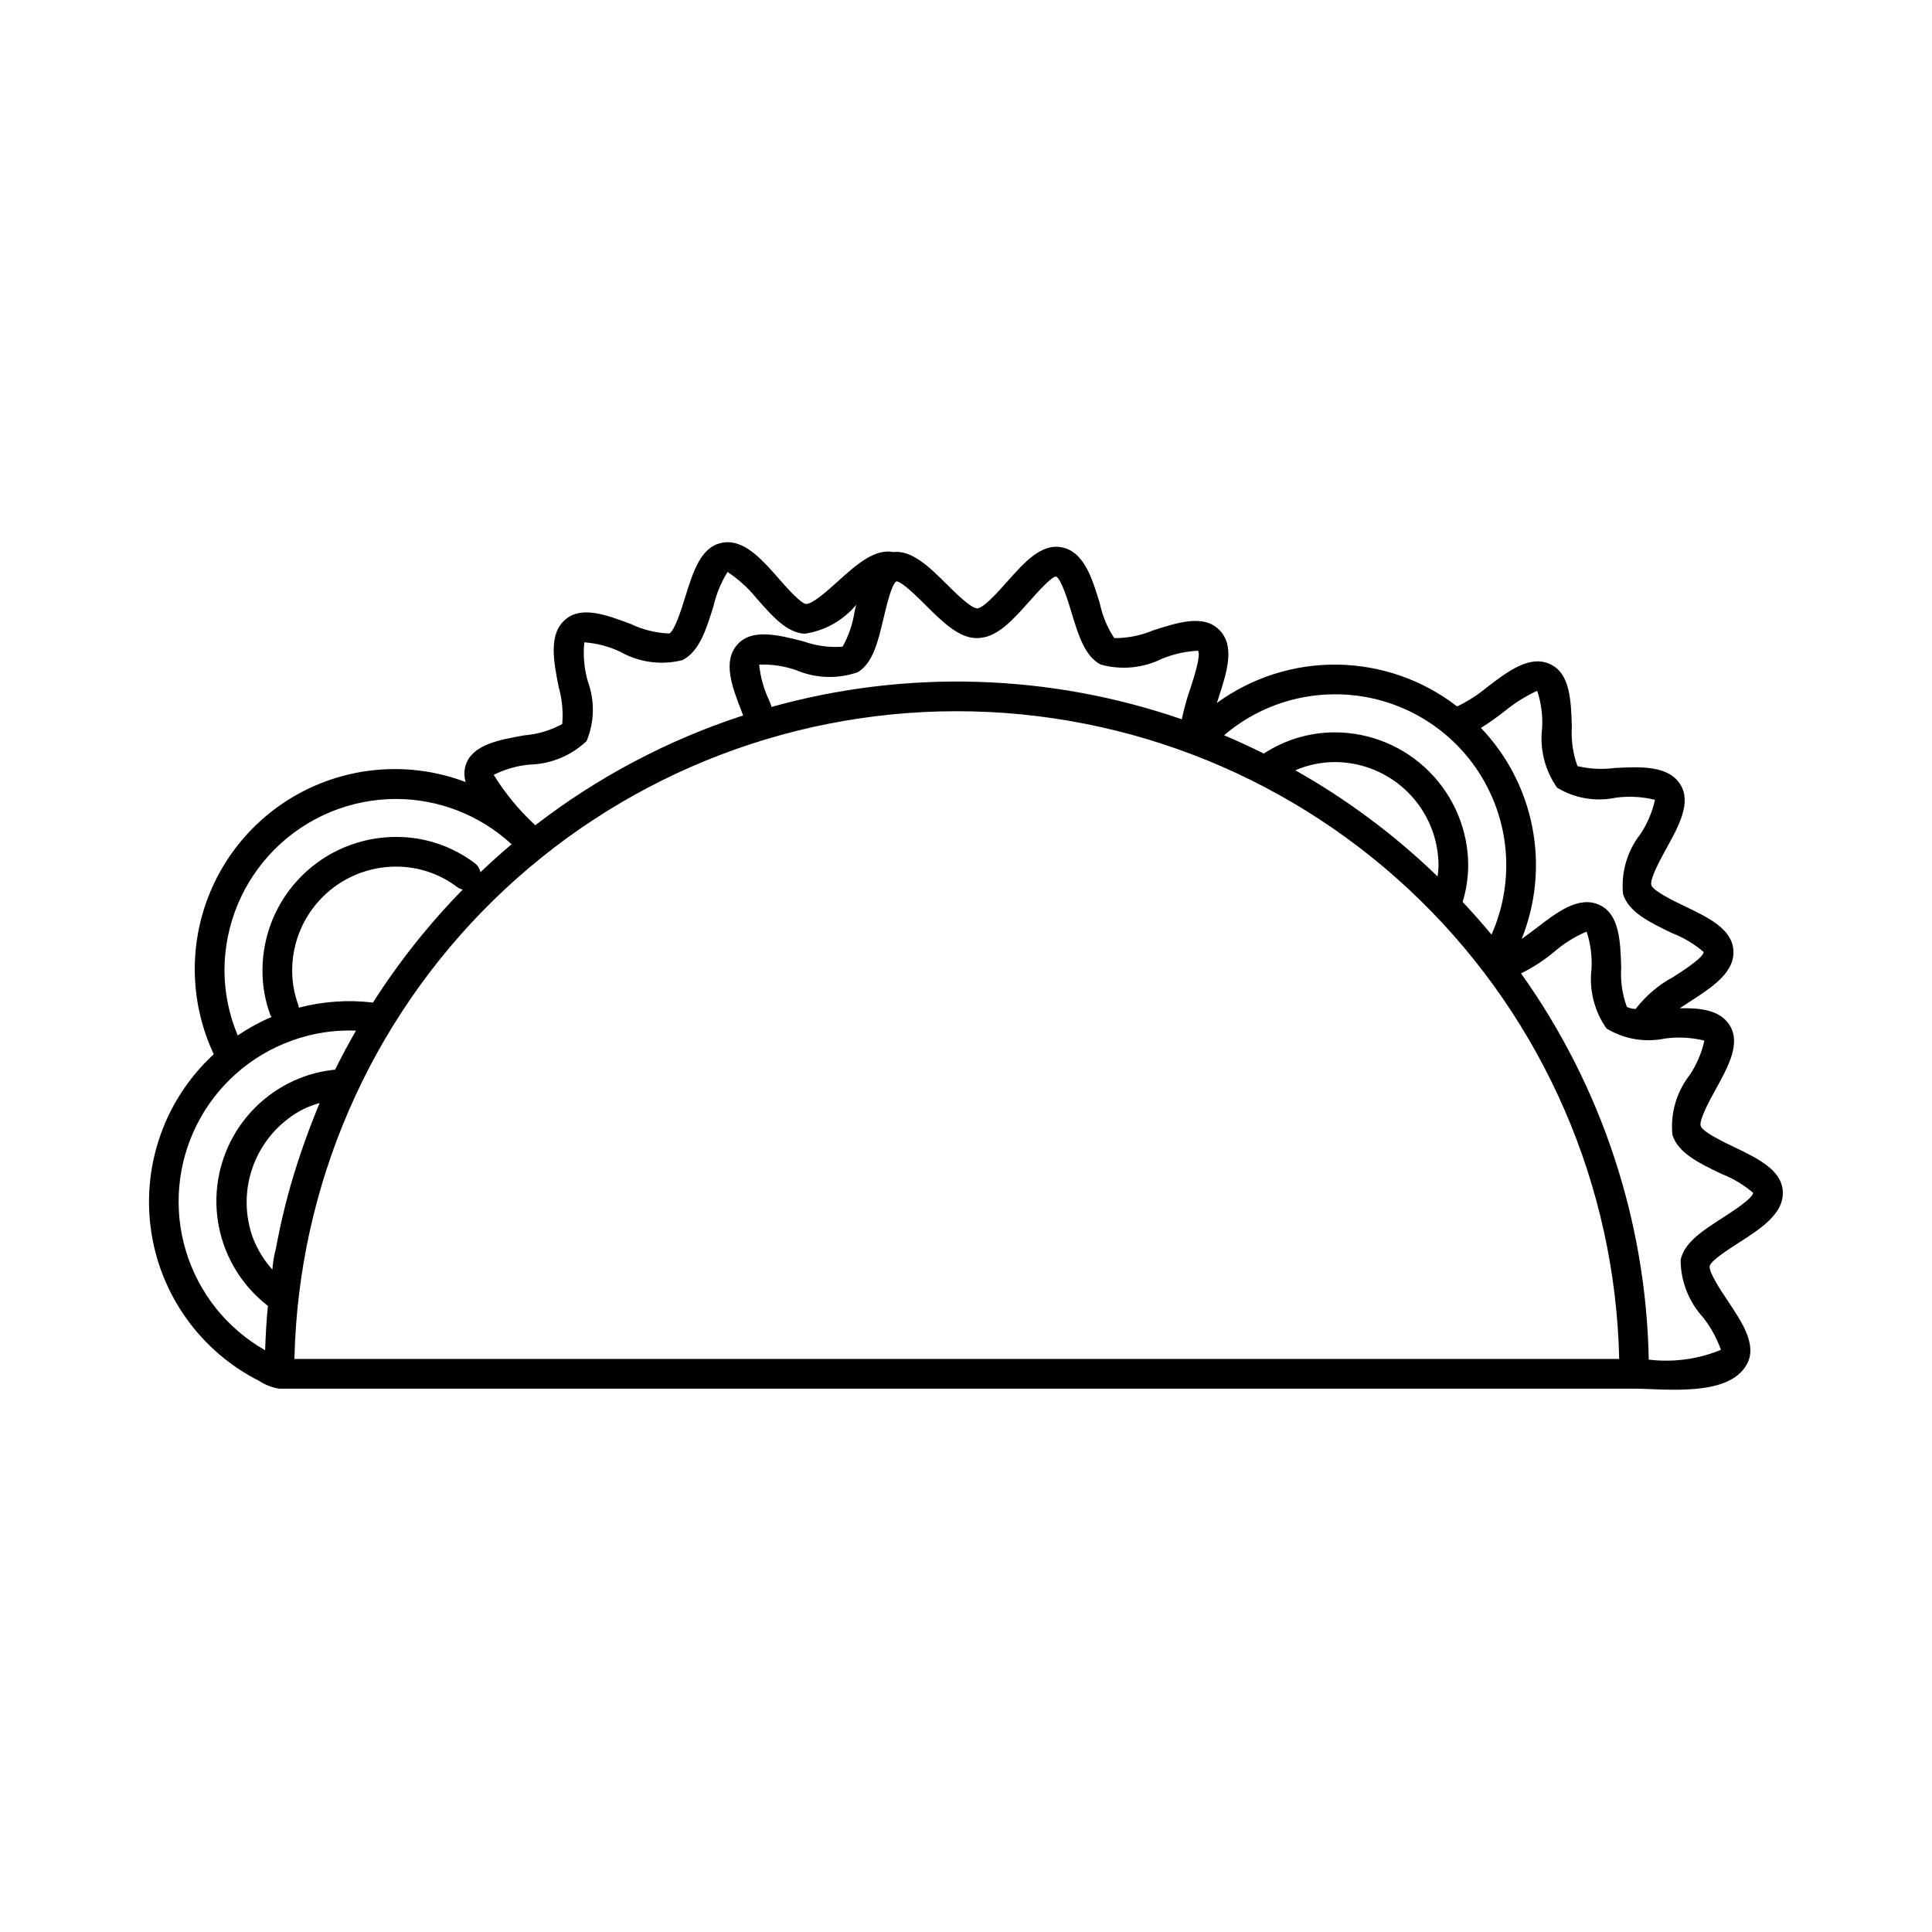 <?xml version="1.0" encoding="UTF-8"?>
<!-- Uploaded to: SVG Repo, www.svgrepo.com, Generator: SVG Repo Mixer Tools -->
<svg fill="#000000" width="800px" height="800px" version="1.1" viewBox="144 144 512 512" xmlns="http://www.w3.org/2000/svg">
 <path d="m604.75 473.37c5.949-3.824 12.102-7.781 11.699-13.762-0.383-5.625-6.711-8.66-12.832-11.598-2.938-1.41-8.41-4.035-8.91-5.613-0.508-1.578 2.422-6.894 3.996-9.75 3.273-5.941 6.664-12.094 3.707-16.891-2.512-4.074-7.684-4.668-13.25-4.562 0.91-0.609 1.793-1.184 2.504-1.641 5.949-3.828 12.109-7.785 11.699-13.762-0.375-5.625-6.703-8.664-12.824-11.602-2.938-1.41-8.41-4.035-8.91-5.613-0.508-1.578 2.422-6.894 3.996-9.75 3.273-5.941 6.664-12.094 3.707-16.895-3.152-5.098-10.469-4.766-17.512-4.402l0.004 0.008c-3.262 0.422-6.574 0.25-9.773-0.516-1.215-3.32-1.727-6.856-1.496-10.387-0.207-6.894-0.43-14.027-5.606-16.559-5.441-2.672-11.348 1.805-17.02 6.168v0.004c-2.387 1.957-4.996 3.621-7.773 4.969-9.082-7.027-20.203-10.918-31.684-11.082-11.484-0.168-22.707 3.398-31.988 10.16 0.148-0.461 0.305-0.965 0.438-1.371 2.215-6.801 4.504-13.832 0.121-18.059-4.098-4.098-10.902-1.91-17.473 0.195v0.004c-3.254 1.367-6.75 2.062-10.281 2.043-1.82-2.758-3.109-5.836-3.797-9.074-2.043-6.746-4.16-13.719-10-14.965-5.441-1.16-9.91 3.816-14.613 9.109-2.328 2.613-6.219 6.988-7.871 7.051-1.691 0-5.805-4.098-8.273-6.551-4.457-4.438-9.094-8.93-13.996-8.379-4.984-0.957-9.852 3.394-14.59 7.672-2.527 2.285-6.75 6.106-8.516 6.106-1.461-0.137-5.195-4.406-7.211-6.695-4.644-5.297-9.48-10.766-15.273-9.5-5.473 1.195-7.457 7.578-9.562 14.34-1.039 3.34-2.773 8.93-4.227 9.664h-0.004c-3.559-0.137-7.051-1.004-10.262-2.547-6.371-2.379-12.961-4.836-17.242-1.184-4.566 3.867-3.152 11.051-1.785 18 0.898 3.16 1.211 6.457 0.93 9.73-3.109 1.688-6.535 2.707-10.062 2.992-6.812 1.219-13.844 2.481-15.551 7.977-0.426 1.438-0.418 2.969 0.023 4.402-13.238-5.016-27.938-4.527-40.816 1.355-12.875 5.887-22.867 16.676-27.738 29.969-4.875 13.297-4.227 27.988 1.797 40.801-12.836 11.812-19.059 29.172-16.656 46.445 2.402 17.277 13.125 32.277 28.695 40.141 1.613 1.059 3.438 1.758 5.348 2.047h358.93c8.039 0 25.203 2.356 29.984-6.492 2.746-5.066-1.215-10.996-5.043-16.734-1.922-2.875-5.137-7.688-4.812-9.316 0.367-1.418 5.109-4.469 7.656-6.102zm-62.023-140.88c2.637-2.176 5.543-3.996 8.648-5.418 1.043 3.16 1.488 6.484 1.312 9.805-0.699 5.602 0.715 11.262 3.969 15.871 4.656 2.832 10.215 3.777 15.543 2.648 3.469-0.469 6.992-0.277 10.387 0.57-0.711 3.234-2.016 6.309-3.852 9.066-3.543 4.519-5.191 10.238-4.606 15.949 1.547 4.809 7.109 7.481 13.008 10.312 3.055 1.184 5.883 2.879 8.371 5.012-0.16 1.523-5.527 4.969-8.102 6.625-3.879 2.078-7.266 4.957-9.941 8.449-0.809 0.004-1.605-0.184-2.328-0.547-1.223-3.316-1.734-6.859-1.5-10.387-0.215-6.891-0.43-14.02-5.606-16.551-5.527-2.691-11.363 1.812-17.027 6.172-0.992 0.762-2.379 1.805-3.75 2.769h0.004c3.766-9.371 4.75-19.633 2.836-29.551-1.914-9.918-6.644-19.07-13.629-26.371 2.168-1.359 4.258-2.84 6.262-4.426zm-44.988-4.492c15.359-0.047 29.691 7.691 38.082 20.555 8.387 12.867 9.684 29.102 3.449 43.137-2.453-2.981-5.023-5.859-7.656-8.68 0.949-3.106 1.449-6.332 1.48-9.578-0.012-9.371-3.738-18.359-10.367-24.984-6.629-6.629-15.613-10.355-24.988-10.367-6.684 0.004-13.227 1.961-18.816 5.625-3.457-1.719-6.961-3.352-10.535-4.856v0.004c8.18-6.996 18.59-10.844 29.352-10.855zm27.484 45.434c-0.031 0.949-0.113 1.895-0.246 2.832-11.32-10.949-23.992-20.402-37.711-28.133 3.309-1.422 6.871-2.16 10.473-2.176 7.285 0.008 14.27 2.902 19.422 8.055 5.152 5.152 8.051 12.137 8.062 19.422zm-147.1-65.488c0.707-3.004 2.176-9.25 3.438-9.879 1.469 0.066 5.473 4.051 7.625 6.191 4.637 4.617 9.203 9.137 14.098 8.84 5.027-0.195 9.133-4.805 13.477-9.688 2.016-2.266 5.758-6.477 7.074-6.648 1.406 0.582 3.242 6.641 4.129 9.555 1.812 5.992 3.527 11.652 7.75 13.801h-0.004c5.426 1.508 11.219 0.957 16.262-1.555 3.031-1.238 6.258-1.953 9.531-2.109 0.785 1.293-1.137 7.199-2.059 10.035-0.938 2.656-1.688 5.375-2.25 8.133-35.062-12.105-72.98-13.25-108.71-3.281-0.199-0.52-0.363-1.016-0.566-1.535h0.004c-1.477-3.039-2.402-6.312-2.731-9.672 3.312-0.125 6.621 0.367 9.754 1.449 5.195 2.219 11.027 2.418 16.359 0.566 4.039-2.406 5.391-8.141 6.82-14.203zm-93.805 38.684c5.644-0.133 11.039-2.356 15.137-6.238 2.09-5.023 2.211-10.648 0.34-15.758-0.977-3.375-1.301-6.91-0.953-10.406 3.293 0.238 6.516 1.082 9.5 2.488 5.008 2.844 10.918 3.641 16.5 2.227 4.496-2.258 6.328-8.145 8.266-14.379h-0.004c0.734-3.18 1.984-6.215 3.707-8.988 2.902 1.93 5.5 4.289 7.695 6.996 4.129 4.711 8.035 9.164 12.754 9.371 5.336-0.785 10.195-3.512 13.645-7.66-0.148 0.617-0.297 1.238-0.445 1.859v-0.004c-0.488 3.246-1.562 6.379-3.168 9.242-3.531 0.266-7.078-0.223-10.41-1.426-6.711-1.695-13.637-3.457-17.449 0.844-4.035 4.492-1.398 11.285 1.145 17.855 0.125 0.324 0.23 0.633 0.355 0.957v-0.004c-19.895 6.484-38.531 16.328-55.098 29.109l-0.289-0.305-0.004-0.004c-4.133-3.859-7.734-8.254-10.707-13.066 2.965-1.48 6.184-2.402 9.484-2.711zm-35.402 9.109h0.004c11.363 0 22.312 4.289 30.656 12.004-2.832 2.387-5.582 4.867-8.262 7.418-0.176-0.941-0.691-1.785-1.445-2.371-6.027-4.574-13.395-7.031-20.957-6.992-9.375 0.012-18.359 3.738-24.988 10.363-6.629 6.629-10.355 15.613-10.367 24.988-0.02 4.094 0.707 8.156 2.144 11.988 0.059 0.156 0.215 0.227 0.293 0.367-3.148 1.34-6.16 2.981-8.992 4.898-2.301-5.453-3.496-11.312-3.516-17.23 0.012-12.047 4.805-23.594 13.32-32.113 8.52-8.516 20.066-13.309 32.113-13.32zm17.715 24.004c-8.945 9.133-16.918 19.168-23.789 29.945-6.582-0.781-13.25-0.32-19.66 1.363-0.016-0.238-0.055-0.473-0.117-0.703-1.098-2.941-1.652-6.059-1.637-9.199 0.008-7.285 2.91-14.27 8.059-19.422 5.152-5.152 12.141-8.051 19.426-8.059 5.848-0.035 11.543 1.863 16.203 5.394 0.449 0.332 0.969 0.566 1.516 0.68zm-52.371 122.09c-10.105-5.746-17.621-15.152-20.984-26.281-3.367-11.129-2.328-23.121 2.898-33.508 5.231-10.383 14.25-18.359 25.191-22.281 5.434-1.969 11.195-2.863 16.973-2.637-1.945 3.391-3.805 6.836-5.535 10.355h-0.004c-2.734 0.262-5.434 0.852-8.027 1.762-7.973 2.801-14.664 8.391-18.844 15.734-4.18 7.348-5.562 15.957-3.898 24.242 1.668 8.285 6.273 15.688 12.965 20.848-0.379 3.883-0.602 7.812-0.734 11.766zm4.035-32.824c-0.422 1.934-0.809 3.875-1.168 5.82v-0.004c-0.496 1.844-0.812 3.734-0.945 5.637-2.25-2.504-4.019-5.402-5.215-8.555-1.984-5.582-2.133-11.656-0.418-17.328s5.195-10.648 9.941-14.199c2.445-1.883 5.242-3.262 8.227-4.062-2.934 7.016-5.473 14.191-7.606 21.492-1.055 3.699-1.992 7.434-2.812 11.195zm3.727 35.133c1.027-45.875 19.973-89.527 52.781-121.61 32.809-32.082 76.875-50.047 122.76-50.047s89.953 17.965 122.76 50.047c32.809 32.082 51.754 75.734 52.781 121.61zm373.34-10.98c2.016 2.586 3.606 5.477 4.703 8.566-6.051 2.481-12.637 3.375-19.129 2.59-0.711-36.746-12.508-72.422-33.844-102.35 3.113-1.543 6.039-3.445 8.715-5.664 2.578-2.258 5.5-4.086 8.656-5.414 1.043 3.156 1.484 6.477 1.309 9.797-0.695 5.602 0.723 11.262 3.973 15.879 4.656 2.828 10.215 3.777 15.547 2.648 3.465-0.469 6.984-0.277 10.379 0.566-0.711 3.238-2.019 6.312-3.852 9.07-3.543 4.516-5.195 10.234-4.606 15.945 1.547 4.809 7.109 7.481 13.008 10.309 3.055 1.188 5.887 2.883 8.379 5.012-0.16 1.523-5.527 4.969-8.102 6.625-5.242 3.371-10.195 6.559-11.117 11.176v0.004c0.027 5.648 2.16 11.082 5.981 15.238z"/>
</svg>